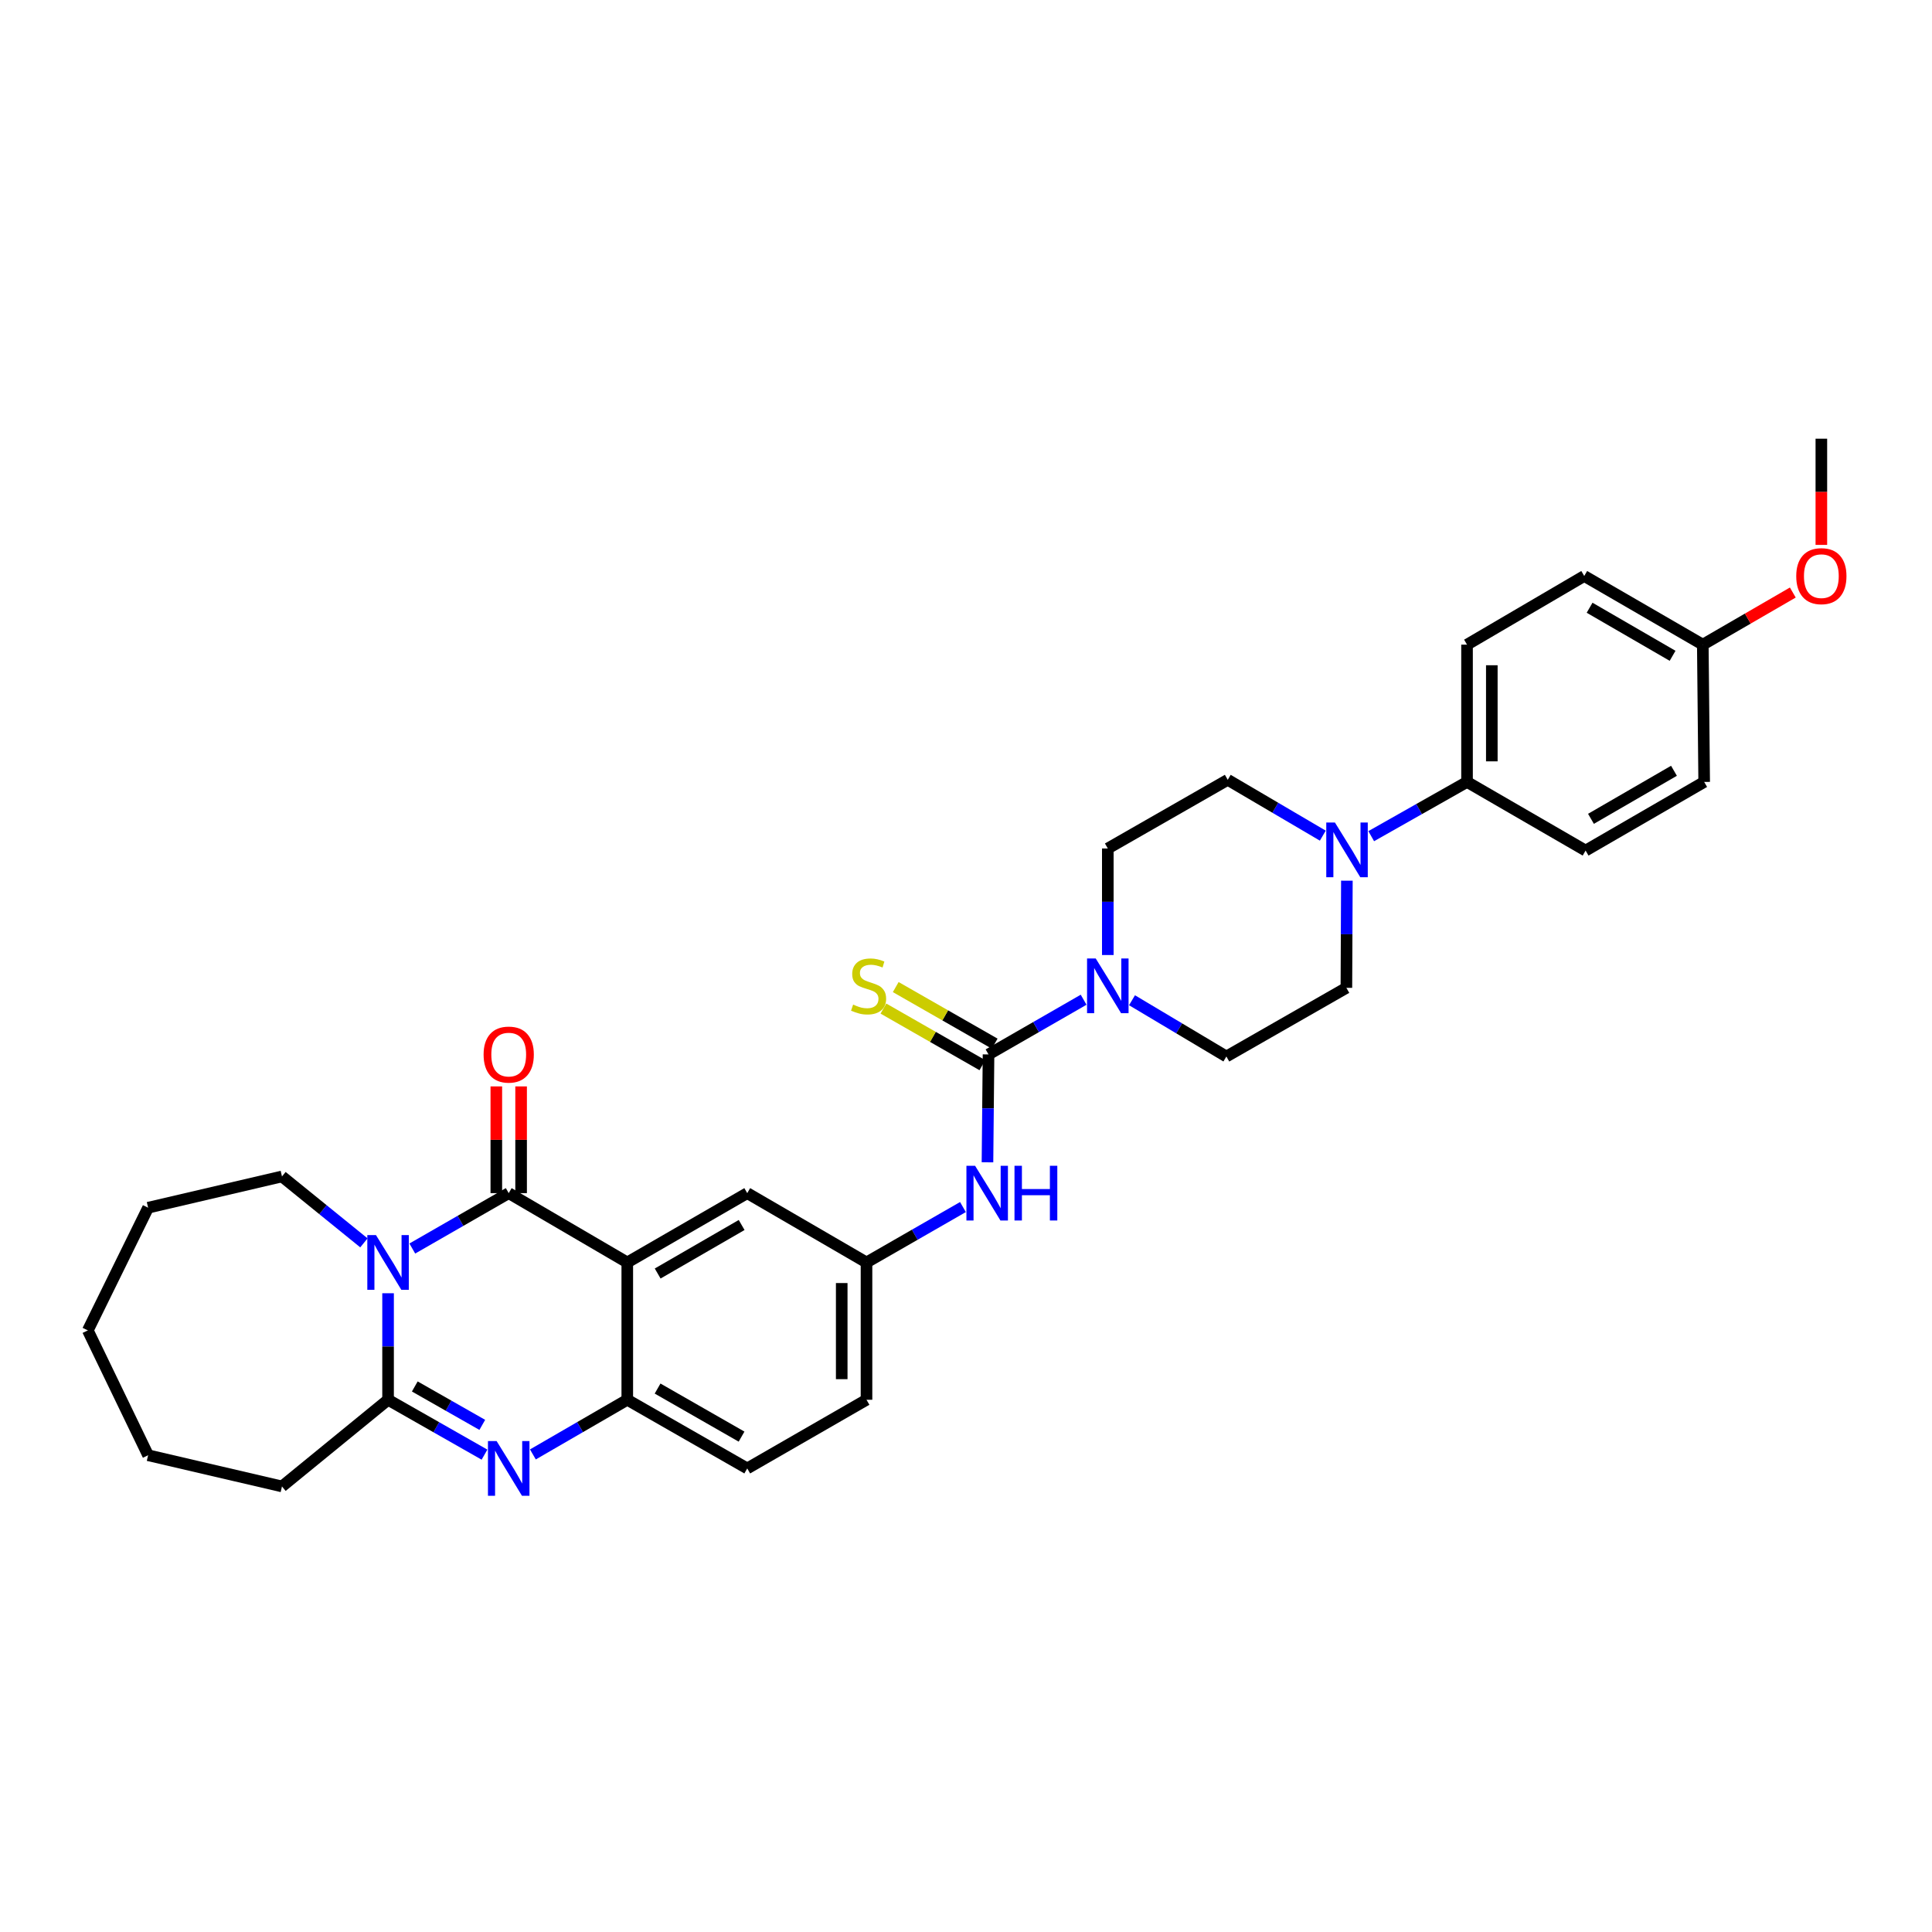 <?xml version='1.0' encoding='iso-8859-1'?>
<svg version='1.1' baseProfile='full'
              xmlns='http://www.w3.org/2000/svg'
                      xmlns:rdkit='http://www.rdkit.org/xml'
                      xmlns:xlink='http://www.w3.org/1999/xlink'
                  xml:space='preserve'
width='1000px' height='1000px' viewBox='0 0 1000 1000'>
<!-- END OF HEADER -->
<rect style='opacity:1.0;fill:#FFFFFF;stroke:none' width='1000' height='1000' x='0' y='0'> </rect>
<path class='bond-0' d='M 213.404,646.237 L 238.356,631.901' style='fill:none;fill-rule:evenodd;stroke:#0000FF;stroke-width:6px;stroke-linecap:butt;stroke-linejoin:miter;stroke-opacity:1' />
<path class='bond-0' d='M 238.356,631.901 L 263.309,617.565' style='fill:none;fill-rule:evenodd;stroke:#000000;stroke-width:6px;stroke-linecap:butt;stroke-linejoin:miter;stroke-opacity:1' />
<path class='bond-3' d='M 200.863,669.379 L 200.863,696.949' style='fill:none;fill-rule:evenodd;stroke:#0000FF;stroke-width:6px;stroke-linecap:butt;stroke-linejoin:miter;stroke-opacity:1' />
<path class='bond-3' d='M 200.863,696.949 L 200.863,724.519' style='fill:none;fill-rule:evenodd;stroke:#000000;stroke-width:6px;stroke-linecap:butt;stroke-linejoin:miter;stroke-opacity:1' />
<path class='bond-21' d='M 188.356,643.303 L 167.153,626.115' style='fill:none;fill-rule:evenodd;stroke:#0000FF;stroke-width:6px;stroke-linecap:butt;stroke-linejoin:miter;stroke-opacity:1' />
<path class='bond-21' d='M 167.153,626.115 L 145.951,608.928' style='fill:none;fill-rule:evenodd;stroke:#000000;stroke-width:6px;stroke-linecap:butt;stroke-linejoin:miter;stroke-opacity:1' />
<path class='bond-1' d='M 263.309,617.565 L 324.679,653.442' style='fill:none;fill-rule:evenodd;stroke:#000000;stroke-width:6px;stroke-linecap:butt;stroke-linejoin:miter;stroke-opacity:1' />
<path class='bond-11' d='M 269.723,617.565 L 269.723,589.945' style='fill:none;fill-rule:evenodd;stroke:#000000;stroke-width:6px;stroke-linecap:butt;stroke-linejoin:miter;stroke-opacity:1' />
<path class='bond-11' d='M 269.723,589.945 L 269.723,562.324' style='fill:none;fill-rule:evenodd;stroke:#FF0000;stroke-width:6px;stroke-linecap:butt;stroke-linejoin:miter;stroke-opacity:1' />
<path class='bond-11' d='M 256.895,617.565 L 256.895,589.945' style='fill:none;fill-rule:evenodd;stroke:#000000;stroke-width:6px;stroke-linecap:butt;stroke-linejoin:miter;stroke-opacity:1' />
<path class='bond-11' d='M 256.895,589.945 L 256.895,562.324' style='fill:none;fill-rule:evenodd;stroke:#FF0000;stroke-width:6px;stroke-linecap:butt;stroke-linejoin:miter;stroke-opacity:1' />
<path class='bond-9' d='M 324.679,653.442 L 386.768,617.565' style='fill:none;fill-rule:evenodd;stroke:#000000;stroke-width:6px;stroke-linecap:butt;stroke-linejoin:miter;stroke-opacity:1' />
<path class='bond-9' d='M 340.41,659.168 L 383.873,634.054' style='fill:none;fill-rule:evenodd;stroke:#000000;stroke-width:6px;stroke-linecap:butt;stroke-linejoin:miter;stroke-opacity:1' />
<path class='bond-33' d='M 324.679,653.442 L 324.679,724.519' style='fill:none;fill-rule:evenodd;stroke:#000000;stroke-width:6px;stroke-linecap:butt;stroke-linejoin:miter;stroke-opacity:1' />
<path class='bond-2' d='M 250.773,752.925 L 225.818,738.722' style='fill:none;fill-rule:evenodd;stroke:#0000FF;stroke-width:6px;stroke-linecap:butt;stroke-linejoin:miter;stroke-opacity:1' />
<path class='bond-2' d='M 225.818,738.722 L 200.863,724.519' style='fill:none;fill-rule:evenodd;stroke:#000000;stroke-width:6px;stroke-linecap:butt;stroke-linejoin:miter;stroke-opacity:1' />
<path class='bond-2' d='M 249.632,737.515 L 232.164,727.573' style='fill:none;fill-rule:evenodd;stroke:#0000FF;stroke-width:6px;stroke-linecap:butt;stroke-linejoin:miter;stroke-opacity:1' />
<path class='bond-2' d='M 232.164,727.573 L 214.695,717.63' style='fill:none;fill-rule:evenodd;stroke:#000000;stroke-width:6px;stroke-linecap:butt;stroke-linejoin:miter;stroke-opacity:1' />
<path class='bond-5' d='M 275.822,752.813 L 300.25,738.666' style='fill:none;fill-rule:evenodd;stroke:#0000FF;stroke-width:6px;stroke-linecap:butt;stroke-linejoin:miter;stroke-opacity:1' />
<path class='bond-5' d='M 300.25,738.666 L 324.679,724.519' style='fill:none;fill-rule:evenodd;stroke:#000000;stroke-width:6px;stroke-linecap:butt;stroke-linejoin:miter;stroke-opacity:1' />
<path class='bond-24' d='M 200.863,724.519 L 145.951,769.382' style='fill:none;fill-rule:evenodd;stroke:#000000;stroke-width:6px;stroke-linecap:butt;stroke-linejoin:miter;stroke-opacity:1' />
<path class='bond-4' d='M 511.66,545.769 L 511.388,573.69' style='fill:none;fill-rule:evenodd;stroke:#000000;stroke-width:6px;stroke-linecap:butt;stroke-linejoin:miter;stroke-opacity:1' />
<path class='bond-4' d='M 511.388,573.69 L 511.116,601.61' style='fill:none;fill-rule:evenodd;stroke:#0000FF;stroke-width:6px;stroke-linecap:butt;stroke-linejoin:miter;stroke-opacity:1' />
<path class='bond-6' d='M 511.66,545.769 L 536.269,531.613' style='fill:none;fill-rule:evenodd;stroke:#000000;stroke-width:6px;stroke-linecap:butt;stroke-linejoin:miter;stroke-opacity:1' />
<path class='bond-6' d='M 536.269,531.613 L 560.879,517.458' style='fill:none;fill-rule:evenodd;stroke:#0000FF;stroke-width:6px;stroke-linecap:butt;stroke-linejoin:miter;stroke-opacity:1' />
<path class='bond-10' d='M 514.845,540.202 L 489.237,525.553' style='fill:none;fill-rule:evenodd;stroke:#000000;stroke-width:6px;stroke-linecap:butt;stroke-linejoin:miter;stroke-opacity:1' />
<path class='bond-10' d='M 489.237,525.553 L 463.63,510.905' style='fill:none;fill-rule:evenodd;stroke:#CCCC00;stroke-width:6px;stroke-linecap:butt;stroke-linejoin:miter;stroke-opacity:1' />
<path class='bond-10' d='M 508.475,551.337 L 482.868,536.689' style='fill:none;fill-rule:evenodd;stroke:#000000;stroke-width:6px;stroke-linecap:butt;stroke-linejoin:miter;stroke-opacity:1' />
<path class='bond-10' d='M 482.868,536.689 L 457.261,522.04' style='fill:none;fill-rule:evenodd;stroke:#CCCC00;stroke-width:6px;stroke-linecap:butt;stroke-linejoin:miter;stroke-opacity:1' />
<path class='bond-18' d='M 324.679,724.519 L 386.768,760.06' style='fill:none;fill-rule:evenodd;stroke:#000000;stroke-width:6px;stroke-linecap:butt;stroke-linejoin:miter;stroke-opacity:1' />
<path class='bond-18' d='M 340.365,718.716 L 383.828,743.596' style='fill:none;fill-rule:evenodd;stroke:#000000;stroke-width:6px;stroke-linecap:butt;stroke-linejoin:miter;stroke-opacity:1' />
<path class='bond-14' d='M 573.4,494.319 L 573.4,466.746' style='fill:none;fill-rule:evenodd;stroke:#0000FF;stroke-width:6px;stroke-linecap:butt;stroke-linejoin:miter;stroke-opacity:1' />
<path class='bond-14' d='M 573.4,466.746 L 573.4,439.172' style='fill:none;fill-rule:evenodd;stroke:#000000;stroke-width:6px;stroke-linecap:butt;stroke-linejoin:miter;stroke-opacity:1' />
<path class='bond-15' d='M 585.926,517.724 L 610.348,532.285' style='fill:none;fill-rule:evenodd;stroke:#0000FF;stroke-width:6px;stroke-linecap:butt;stroke-linejoin:miter;stroke-opacity:1' />
<path class='bond-15' d='M 610.348,532.285 L 634.769,546.845' style='fill:none;fill-rule:evenodd;stroke:#000000;stroke-width:6px;stroke-linecap:butt;stroke-linejoin:miter;stroke-opacity:1' />
<path class='bond-7' d='M 697.142,455.837 L 697.015,483.57' style='fill:none;fill-rule:evenodd;stroke:#0000FF;stroke-width:6px;stroke-linecap:butt;stroke-linejoin:miter;stroke-opacity:1' />
<path class='bond-7' d='M 697.015,483.57 L 696.887,511.304' style='fill:none;fill-rule:evenodd;stroke:#000000;stroke-width:6px;stroke-linecap:butt;stroke-linejoin:miter;stroke-opacity:1' />
<path class='bond-12' d='M 709.74,432.802 L 734.536,418.765' style='fill:none;fill-rule:evenodd;stroke:#0000FF;stroke-width:6px;stroke-linecap:butt;stroke-linejoin:miter;stroke-opacity:1' />
<path class='bond-12' d='M 734.536,418.765 L 759.333,404.728' style='fill:none;fill-rule:evenodd;stroke:#000000;stroke-width:6px;stroke-linecap:butt;stroke-linejoin:miter;stroke-opacity:1' />
<path class='bond-35' d='M 684.685,432.532 L 660.084,418.081' style='fill:none;fill-rule:evenodd;stroke:#0000FF;stroke-width:6px;stroke-linecap:butt;stroke-linejoin:miter;stroke-opacity:1' />
<path class='bond-35' d='M 660.084,418.081 L 635.482,403.631' style='fill:none;fill-rule:evenodd;stroke:#000000;stroke-width:6px;stroke-linecap:butt;stroke-linejoin:miter;stroke-opacity:1' />
<path class='bond-8' d='M 498.42,624.769 L 473.461,639.105' style='fill:none;fill-rule:evenodd;stroke:#0000FF;stroke-width:6px;stroke-linecap:butt;stroke-linejoin:miter;stroke-opacity:1' />
<path class='bond-8' d='M 473.461,639.105 L 448.501,653.442' style='fill:none;fill-rule:evenodd;stroke:#000000;stroke-width:6px;stroke-linecap:butt;stroke-linejoin:miter;stroke-opacity:1' />
<path class='bond-13' d='M 386.768,617.565 L 448.501,653.442' style='fill:none;fill-rule:evenodd;stroke:#000000;stroke-width:6px;stroke-linecap:butt;stroke-linejoin:miter;stroke-opacity:1' />
<path class='bond-19' d='M 759.333,404.728 L 759.333,333.673' style='fill:none;fill-rule:evenodd;stroke:#000000;stroke-width:6px;stroke-linecap:butt;stroke-linejoin:miter;stroke-opacity:1' />
<path class='bond-19' d='M 772.162,394.07 L 772.162,344.331' style='fill:none;fill-rule:evenodd;stroke:#000000;stroke-width:6px;stroke-linecap:butt;stroke-linejoin:miter;stroke-opacity:1' />
<path class='bond-20' d='M 759.333,404.728 L 820.703,440.256' style='fill:none;fill-rule:evenodd;stroke:#000000;stroke-width:6px;stroke-linecap:butt;stroke-linejoin:miter;stroke-opacity:1' />
<path class='bond-34' d='M 448.501,653.442 L 448.501,724.519' style='fill:none;fill-rule:evenodd;stroke:#000000;stroke-width:6px;stroke-linecap:butt;stroke-linejoin:miter;stroke-opacity:1' />
<path class='bond-34' d='M 435.673,664.104 L 435.673,713.857' style='fill:none;fill-rule:evenodd;stroke:#000000;stroke-width:6px;stroke-linecap:butt;stroke-linejoin:miter;stroke-opacity:1' />
<path class='bond-17' d='M 573.4,439.172 L 635.482,403.631' style='fill:none;fill-rule:evenodd;stroke:#000000;stroke-width:6px;stroke-linecap:butt;stroke-linejoin:miter;stroke-opacity:1' />
<path class='bond-16' d='M 634.769,546.845 L 696.887,511.304' style='fill:none;fill-rule:evenodd;stroke:#000000;stroke-width:6px;stroke-linecap:butt;stroke-linejoin:miter;stroke-opacity:1' />
<path class='bond-22' d='M 386.768,760.06 L 448.501,724.519' style='fill:none;fill-rule:evenodd;stroke:#000000;stroke-width:6px;stroke-linecap:butt;stroke-linejoin:miter;stroke-opacity:1' />
<path class='bond-26' d='M 759.333,333.673 L 819.997,298.131' style='fill:none;fill-rule:evenodd;stroke:#000000;stroke-width:6px;stroke-linecap:butt;stroke-linejoin:miter;stroke-opacity:1' />
<path class='bond-25' d='M 820.703,440.256 L 882.079,404.728' style='fill:none;fill-rule:evenodd;stroke:#000000;stroke-width:6px;stroke-linecap:butt;stroke-linejoin:miter;stroke-opacity:1' />
<path class='bond-25' d='M 823.483,423.824 L 866.446,398.955' style='fill:none;fill-rule:evenodd;stroke:#000000;stroke-width:6px;stroke-linecap:butt;stroke-linejoin:miter;stroke-opacity:1' />
<path class='bond-29' d='M 145.951,608.928 L 76.663,625.106' style='fill:none;fill-rule:evenodd;stroke:#000000;stroke-width:6px;stroke-linecap:butt;stroke-linejoin:miter;stroke-opacity:1' />
<path class='bond-23' d='M 881.367,333.673 L 882.079,404.728' style='fill:none;fill-rule:evenodd;stroke:#000000;stroke-width:6px;stroke-linecap:butt;stroke-linejoin:miter;stroke-opacity:1' />
<path class='bond-27' d='M 881.367,333.673 L 904.662,320.18' style='fill:none;fill-rule:evenodd;stroke:#000000;stroke-width:6px;stroke-linecap:butt;stroke-linejoin:miter;stroke-opacity:1' />
<path class='bond-27' d='M 904.662,320.18 L 927.956,306.688' style='fill:none;fill-rule:evenodd;stroke:#FF0000;stroke-width:6px;stroke-linecap:butt;stroke-linejoin:miter;stroke-opacity:1' />
<path class='bond-36' d='M 881.367,333.673 L 819.997,298.131' style='fill:none;fill-rule:evenodd;stroke:#000000;stroke-width:6px;stroke-linecap:butt;stroke-linejoin:miter;stroke-opacity:1' />
<path class='bond-36' d='M 865.732,339.443 L 822.773,314.564' style='fill:none;fill-rule:evenodd;stroke:#000000;stroke-width:6px;stroke-linecap:butt;stroke-linejoin:miter;stroke-opacity:1' />
<path class='bond-30' d='M 145.951,769.382 L 76.663,753.233' style='fill:none;fill-rule:evenodd;stroke:#000000;stroke-width:6px;stroke-linecap:butt;stroke-linejoin:miter;stroke-opacity:1' />
<path class='bond-28' d='M 942.729,282.035 L 942.729,254.552' style='fill:none;fill-rule:evenodd;stroke:#FF0000;stroke-width:6px;stroke-linecap:butt;stroke-linejoin:miter;stroke-opacity:1' />
<path class='bond-28' d='M 942.729,254.552 L 942.729,227.069' style='fill:none;fill-rule:evenodd;stroke:#000000;stroke-width:6px;stroke-linecap:butt;stroke-linejoin:miter;stroke-opacity:1' />
<path class='bond-31' d='M 76.663,625.106 L 45.455,688.613' style='fill:none;fill-rule:evenodd;stroke:#000000;stroke-width:6px;stroke-linecap:butt;stroke-linejoin:miter;stroke-opacity:1' />
<path class='bond-32' d='M 76.663,753.233 L 45.455,688.613' style='fill:none;fill-rule:evenodd;stroke:#000000;stroke-width:6px;stroke-linecap:butt;stroke-linejoin:miter;stroke-opacity:1' />
<path  class='atom-0' d='M 194.603 639.282
L 203.883 654.282
Q 204.803 655.762, 206.283 658.442
Q 207.763 661.122, 207.843 661.282
L 207.843 639.282
L 211.603 639.282
L 211.603 667.602
L 207.723 667.602
L 197.763 651.202
Q 196.603 649.282, 195.363 647.082
Q 194.163 644.882, 193.803 644.202
L 193.803 667.602
L 190.123 667.602
L 190.123 639.282
L 194.603 639.282
' fill='#0000FF'/>
<path  class='atom-3' d='M 257.049 745.9
L 266.329 760.9
Q 267.249 762.38, 268.729 765.06
Q 270.209 767.74, 270.289 767.9
L 270.289 745.9
L 274.049 745.9
L 274.049 774.22
L 270.169 774.22
L 260.209 757.82
Q 259.049 755.9, 257.809 753.7
Q 256.609 751.5, 256.249 750.82
L 256.249 774.22
L 252.569 774.22
L 252.569 745.9
L 257.049 745.9
' fill='#0000FF'/>
<path  class='atom-7' d='M 567.14 496.096
L 576.42 511.096
Q 577.34 512.576, 578.82 515.256
Q 580.3 517.936, 580.38 518.096
L 580.38 496.096
L 584.14 496.096
L 584.14 524.416
L 580.26 524.416
L 570.3 508.016
Q 569.14 506.096, 567.9 503.896
Q 566.7 501.696, 566.34 501.016
L 566.34 524.416
L 562.66 524.416
L 562.66 496.096
L 567.14 496.096
' fill='#0000FF'/>
<path  class='atom-8' d='M 690.955 425.732
L 700.235 440.732
Q 701.155 442.212, 702.635 444.892
Q 704.115 447.572, 704.195 447.732
L 704.195 425.732
L 707.955 425.732
L 707.955 454.052
L 704.075 454.052
L 694.115 437.652
Q 692.955 435.732, 691.715 433.532
Q 690.515 431.332, 690.155 430.652
L 690.155 454.052
L 686.475 454.052
L 686.475 425.732
L 690.955 425.732
' fill='#0000FF'/>
<path  class='atom-9' d='M 504.701 603.405
L 513.981 618.405
Q 514.901 619.885, 516.381 622.565
Q 517.861 625.245, 517.941 625.405
L 517.941 603.405
L 521.701 603.405
L 521.701 631.725
L 517.821 631.725
L 507.861 615.325
Q 506.701 613.405, 505.461 611.205
Q 504.261 609.005, 503.901 608.325
L 503.901 631.725
L 500.221 631.725
L 500.221 603.405
L 504.701 603.405
' fill='#0000FF'/>
<path  class='atom-9' d='M 525.101 603.405
L 528.941 603.405
L 528.941 615.445
L 543.421 615.445
L 543.421 603.405
L 547.261 603.405
L 547.261 631.725
L 543.421 631.725
L 543.421 618.645
L 528.941 618.645
L 528.941 631.725
L 525.101 631.725
L 525.101 603.405
' fill='#0000FF'/>
<path  class='atom-11' d='M 441.577 519.976
Q 441.897 520.096, 443.217 520.656
Q 444.537 521.216, 445.977 521.576
Q 447.457 521.896, 448.897 521.896
Q 451.577 521.896, 453.137 520.616
Q 454.697 519.296, 454.697 517.016
Q 454.697 515.456, 453.897 514.496
Q 453.137 513.536, 451.937 513.016
Q 450.737 512.496, 448.737 511.896
Q 446.217 511.136, 444.697 510.416
Q 443.217 509.696, 442.137 508.176
Q 441.097 506.656, 441.097 504.096
Q 441.097 500.536, 443.497 498.336
Q 445.937 496.136, 450.737 496.136
Q 454.017 496.136, 457.737 497.696
L 456.817 500.776
Q 453.417 499.376, 450.857 499.376
Q 448.097 499.376, 446.577 500.536
Q 445.057 501.656, 445.097 503.616
Q 445.097 505.136, 445.857 506.056
Q 446.657 506.976, 447.777 507.496
Q 448.937 508.016, 450.857 508.616
Q 453.417 509.416, 454.937 510.216
Q 456.457 511.016, 457.537 512.656
Q 458.657 514.256, 458.657 517.016
Q 458.657 520.936, 456.017 523.056
Q 453.417 525.136, 449.057 525.136
Q 446.537 525.136, 444.617 524.576
Q 442.737 524.056, 440.497 523.136
L 441.577 519.976
' fill='#CCCC00'/>
<path  class='atom-12' d='M 250.309 545.849
Q 250.309 539.049, 253.669 535.249
Q 257.029 531.449, 263.309 531.449
Q 269.589 531.449, 272.949 535.249
Q 276.309 539.049, 276.309 545.849
Q 276.309 552.729, 272.909 556.649
Q 269.509 560.529, 263.309 560.529
Q 257.069 560.529, 253.669 556.649
Q 250.309 552.769, 250.309 545.849
M 263.309 557.329
Q 267.629 557.329, 269.949 554.449
Q 272.309 551.529, 272.309 545.849
Q 272.309 540.289, 269.949 537.489
Q 267.629 534.649, 263.309 534.649
Q 258.989 534.649, 256.629 537.449
Q 254.309 540.249, 254.309 545.849
Q 254.309 551.569, 256.629 554.449
Q 258.989 557.329, 263.309 557.329
' fill='#FF0000'/>
<path  class='atom-28' d='M 929.729 298.211
Q 929.729 291.411, 933.089 287.611
Q 936.449 283.811, 942.729 283.811
Q 949.009 283.811, 952.369 287.611
Q 955.729 291.411, 955.729 298.211
Q 955.729 305.091, 952.329 309.011
Q 948.929 312.891, 942.729 312.891
Q 936.489 312.891, 933.089 309.011
Q 929.729 305.131, 929.729 298.211
M 942.729 309.691
Q 947.049 309.691, 949.369 306.811
Q 951.729 303.891, 951.729 298.211
Q 951.729 292.651, 949.369 289.851
Q 947.049 287.011, 942.729 287.011
Q 938.409 287.011, 936.049 289.811
Q 933.729 292.611, 933.729 298.211
Q 933.729 303.931, 936.049 306.811
Q 938.409 309.691, 942.729 309.691
' fill='#FF0000'/>
</svg>
